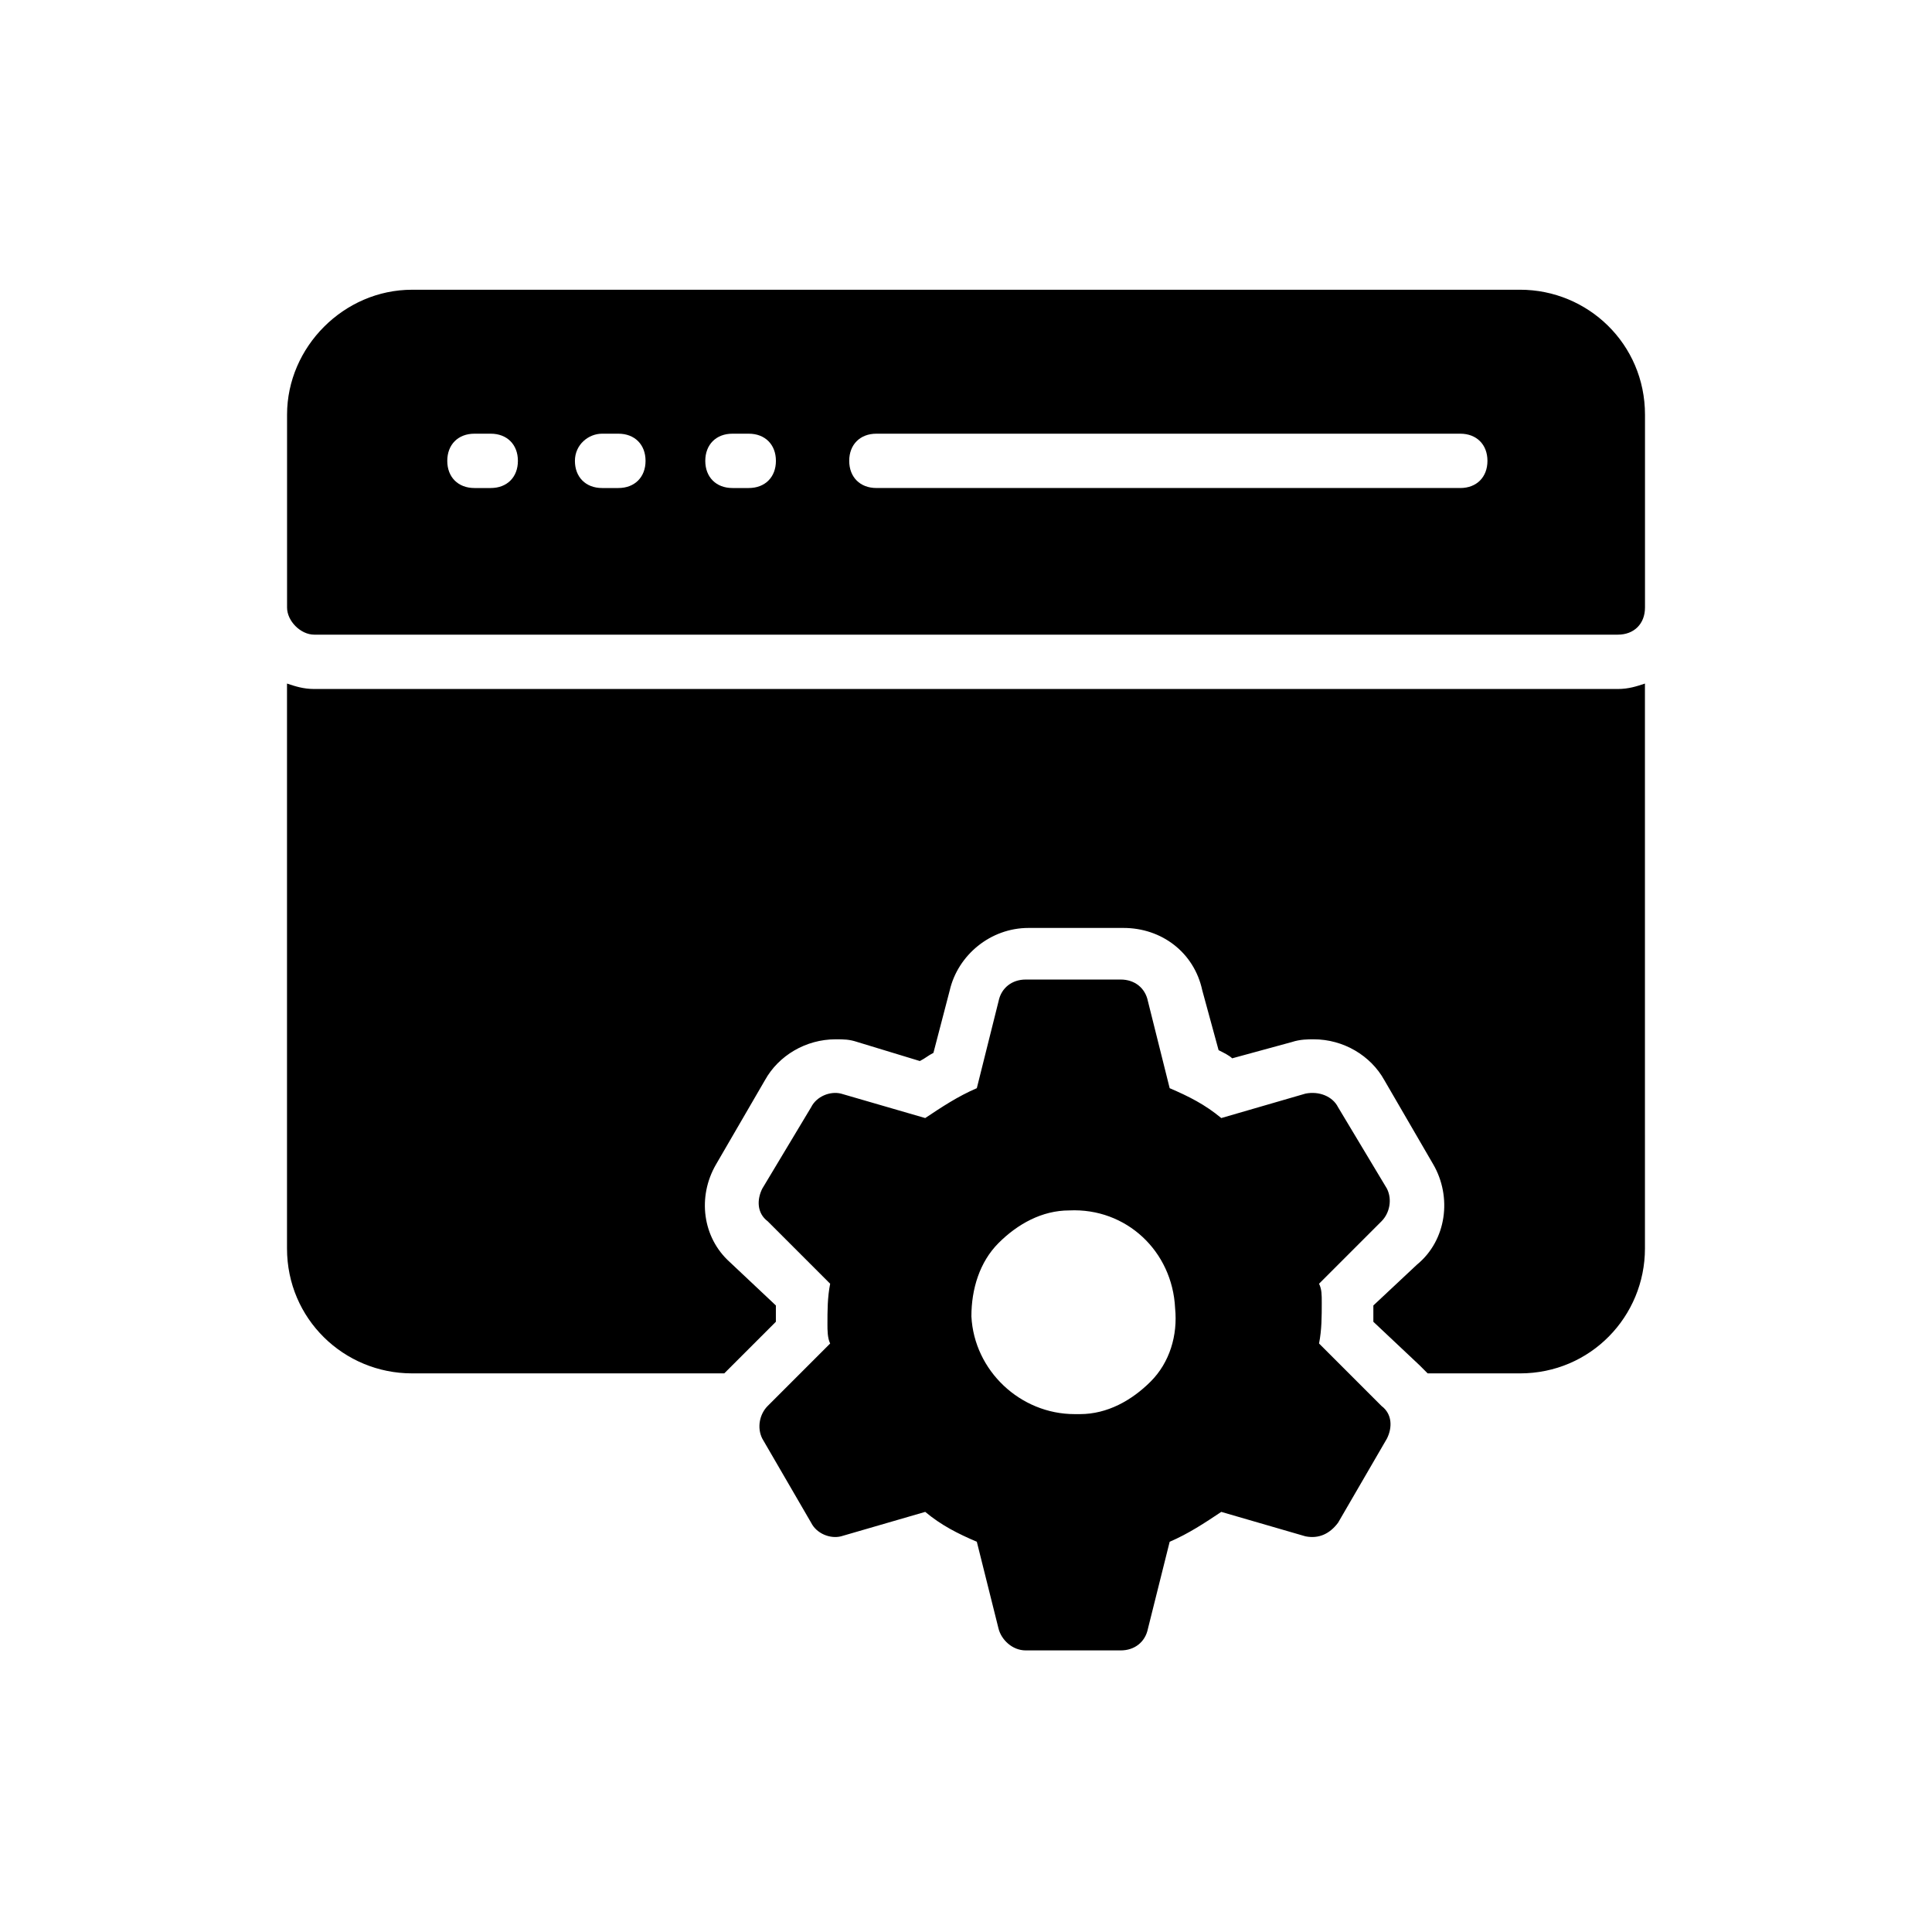 <?xml version="1.0" encoding="UTF-8"?>
<!-- Uploaded to: ICON Repo, www.svgrepo.com, Generator: ICON Repo Mixer Tools -->
<svg fill="#000000" width="800px" height="800px" version="1.1" viewBox="144 144 512 512" xmlns="http://www.w3.org/2000/svg">
 <g>
  <path d="m227.27 312.19h345.47c4.32 0 7.199-2.879 7.199-7.199v-51.102c0-18.715-15.113-33.109-33.109-33.109l-293.65 0.004c-17.992 0-33.109 15.113-33.109 33.109v51.102c0 3.598 3.598 7.195 7.199 7.195zm148.98-53.258h154.74c4.32 0 7.199 2.879 7.199 7.199 0 4.32-2.879 7.199-7.199 7.199l-154.74-0.004c-4.32 0-7.199-2.879-7.199-7.199 0.004-4.316 2.883-7.195 7.199-7.195zm-38.145 0h4.32c4.32 0 7.199 2.879 7.199 7.199 0 4.32-2.879 7.199-7.199 7.199h-4.32c-4.32 0-7.199-2.879-7.199-7.199 0.004-4.32 2.883-7.199 7.199-7.199zm-34.547 0h4.32c4.32 0 7.199 2.879 7.199 7.199 0 4.32-2.879 7.199-7.199 7.199h-4.32c-4.32 0-7.199-2.879-7.199-7.199 0.004-4.32 3.602-7.199 7.199-7.199zm-33.828 0h4.32c4.32 0 7.199 2.879 7.199 7.199 0 4.32-2.879 7.199-7.199 7.199h-4.32c-4.32 0-7.199-2.879-7.199-7.199 0.004-4.32 2.883-7.199 7.199-7.199z"/>
  <path d="m572.73 326.59h-345.47c-2.879 0-5.039-0.719-7.199-1.441v149.7c0 18.715 15.113 33.109 33.109 33.109h82.77c0.719-0.719 1.441-1.441 2.16-2.16l11.516-11.516v-4.32l-12.234-11.516c-7.199-6.477-8.637-17.273-3.598-25.91l12.957-22.312c3.598-6.477 10.797-10.797 18.715-10.797 2.16 0 3.598 0 5.758 0.719l16.555 5.039c1.441-0.719 2.16-1.441 3.598-2.16l4.32-16.555c2.16-9.355 10.797-16.555 20.871-16.555h25.191c10.078 0 18.715 6.477 20.871 16.555l4.32 15.836c1.441 0.719 2.879 1.441 3.598 2.16l15.836-4.32c2.16-0.719 4.32-0.719 5.758-0.719 7.918 0 15.113 4.32 18.715 10.797l12.957 22.312c5.039 8.637 3.598 20.152-4.32 26.629l-11.531 10.801v4.32l12.234 11.516c0.719 0.719 1.441 1.441 2.16 2.16h24.473c18.715 0 33.109-15.113 33.109-33.109l-0.004-149.7c-2.16 0.719-4.316 1.438-7.195 1.438z"/>
  <path d="m493.56 500.04c0.719-3.598 0.719-7.199 0.719-10.797 0-2.16 0-3.598-0.719-5.039l16.555-16.555c2.16-2.16 2.879-5.758 1.441-8.637l-12.957-21.594c-1.441-2.879-5.039-4.32-8.637-3.598l-22.312 6.477c-4.32-3.598-8.637-5.758-13.676-7.918l-5.758-23.031c-0.719-3.598-3.598-5.758-7.199-5.758h-25.191c-3.598 0-6.477 2.16-7.199 5.758l-5.758 23.031c-5.039 2.16-9.355 5.039-13.676 7.918l-22.312-6.477c-2.879-0.719-6.477 0.719-7.918 3.598l-12.957 21.594c-1.441 2.879-1.441 6.477 1.441 8.637l16.555 16.555c-0.719 3.598-0.719 7.199-0.719 10.797 0 1.441 0 3.598 0.719 5.039l-16.555 16.555c-2.16 2.16-2.879 5.758-1.441 8.637l12.957 22.312c1.441 2.879 5.039 4.32 7.918 3.598l22.312-6.477c4.32 3.598 8.637 5.758 13.676 7.918l5.758 23.031c0.719 2.879 3.598 5.758 7.199 5.758h25.191c3.598 0 6.477-2.16 7.199-5.758l5.758-23.031c5.039-2.16 9.355-5.039 13.676-7.918l22.312 6.477c3.598 0.719 6.477-0.719 8.637-3.598l12.957-22.312c1.441-2.879 1.441-6.477-1.441-8.637zm-44.621 10.078c-5.039 5.039-11.516 8.637-18.715 8.637h-1.441c-14.395 0-26.629-11.516-27.352-25.91 0-7.199 2.16-14.395 7.199-19.434 5.039-5.039 11.516-8.637 18.715-8.637 15.113-0.719 27.352 10.797 28.07 25.91 0.719 7.199-1.441 14.395-6.477 19.434z"/>
 </g>
</svg>